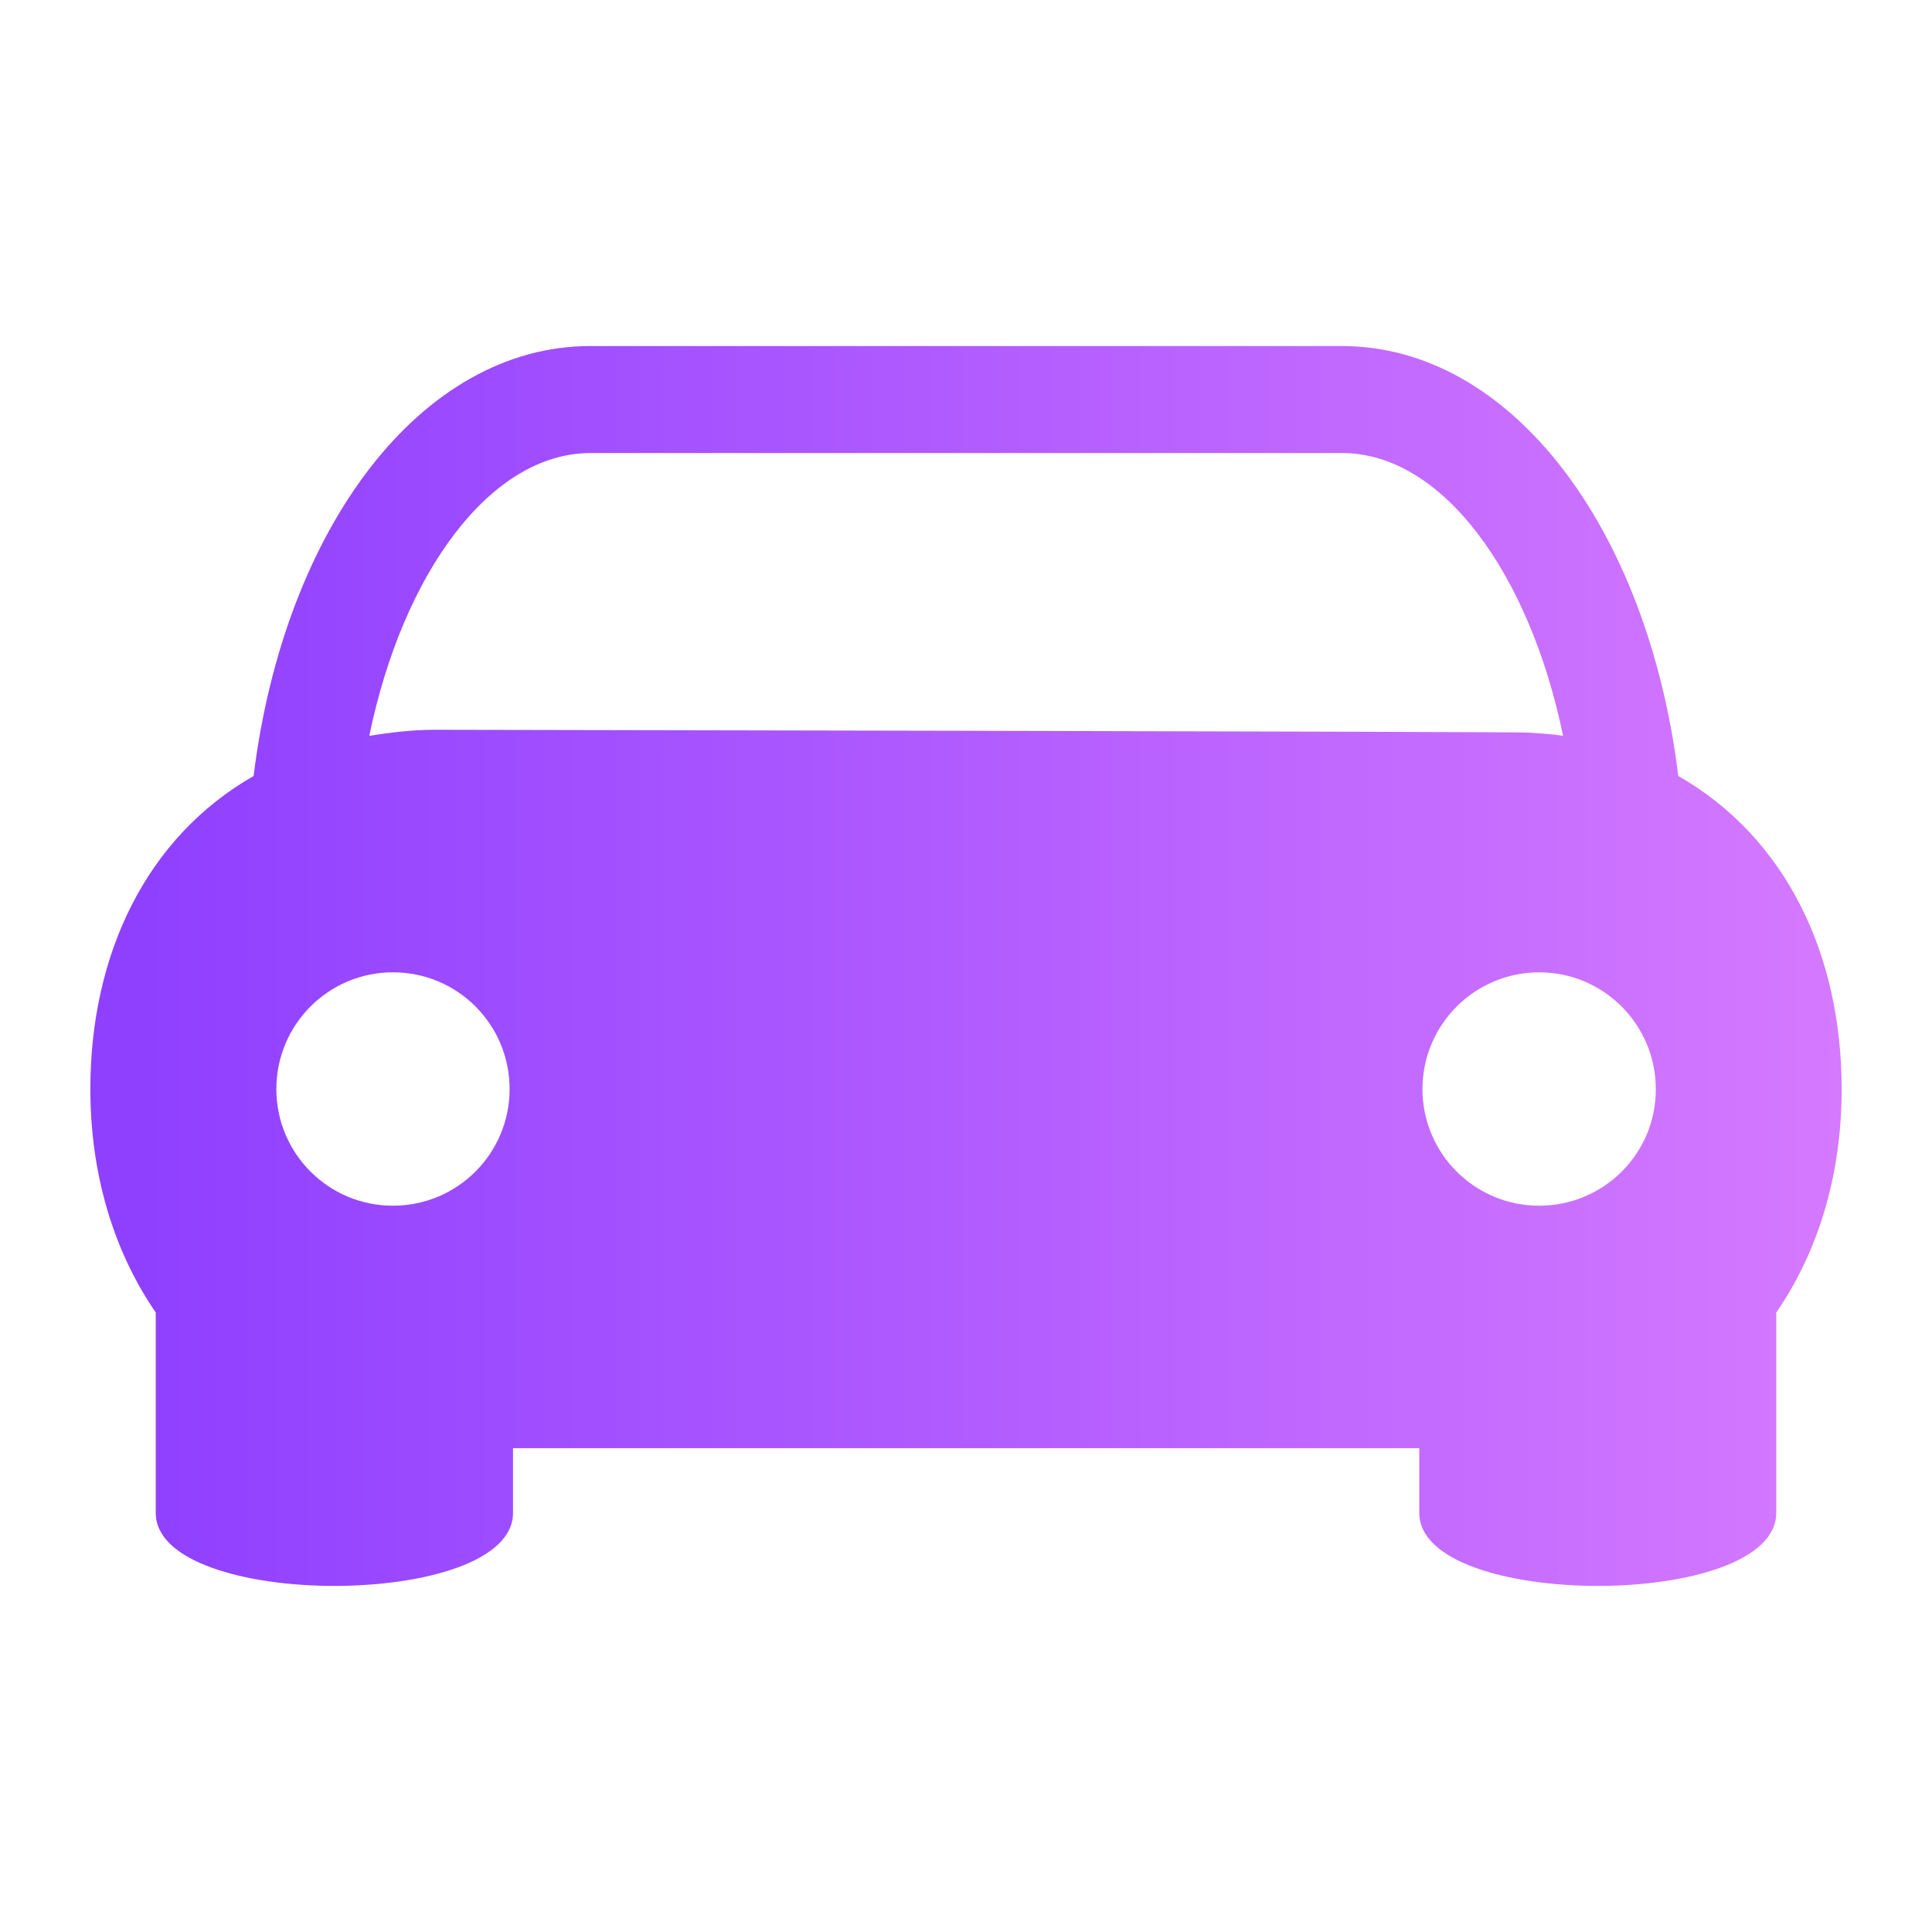 <svg width="26" height="26" viewBox="0 0 26 26" fill="none" xmlns="http://www.w3.org/2000/svg">
<path d="M23.904 20.36V17.663C24.476 16.835 24.784 15.799 24.784 14.656C24.784 12.834 24.025 11.266 22.586 10.443C22.175 7.106 20.334 4.657 18.058 4.657H7.943C5.666 4.657 3.825 7.106 3.413 10.443C1.975 11.265 1.216 12.834 1.216 14.656C1.216 15.799 1.527 16.835 2.096 17.663V20.36C2.096 21.67 6.904 21.67 6.904 20.36V19.489H19.1V20.36C19.1 21.67 23.904 21.67 23.904 20.36ZM5.288 16.226C4.421 16.226 3.719 15.524 3.719 14.656C3.719 13.788 4.421 13.085 5.288 13.085C6.159 13.085 6.858 13.788 6.858 14.656C6.858 15.524 6.156 16.226 5.288 16.226ZM5.851 9.821C5.537 9.821 5.251 9.859 4.97 9.902C5.422 7.71 6.601 6.097 7.946 6.097H18.062C19.406 6.097 20.583 7.71 21.035 9.902C20.887 9.878 20.724 9.87 20.567 9.859C20.567 9.846 5.851 9.821 5.851 9.821ZM20.714 16.226C19.846 16.226 19.143 15.524 19.143 14.656C19.143 13.788 19.849 13.085 20.714 13.085C21.579 13.085 22.283 13.788 22.283 14.656C22.287 15.524 21.581 16.226 20.714 16.226Z" fill="url(#paint0_linear_1891_1742)"/>
<defs>
<linearGradient id="paint0_linear_1891_1742" x1="1.909" y1="13" x2="24.784" y2="13" gradientUnits="userSpaceOnUse">
<stop stop-color="#8F40FF"/>
<stop offset="1" stop-color="#D579FF"/>
</linearGradient>
</defs>
</svg>
